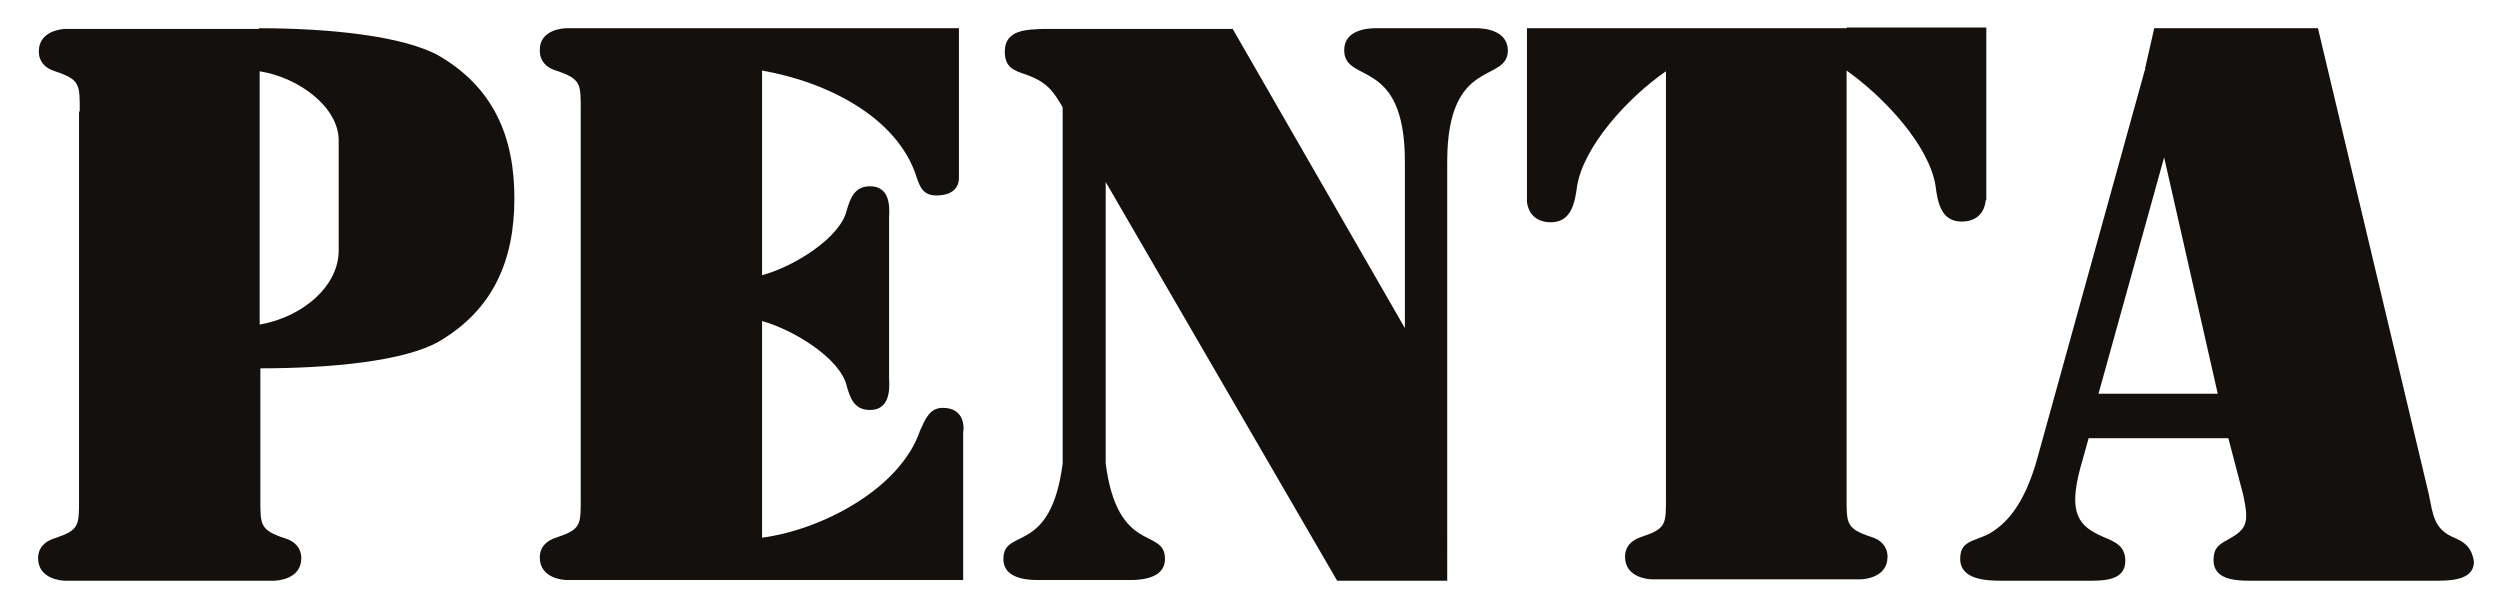 <?xml version="1.0" encoding="utf-8"?>
<!-- Generator: Adobe Illustrator 21.0.0, SVG Export Plug-In . SVG Version: 6.00 Build 0)  -->
<svg version="1.1" id="Livello_1" xmlns="http://www.w3.org/2000/svg" xmlns:xlink="http://www.w3.org/1999/xlink" x="0px" y="0px"
	 viewBox="0 0 354.3 87" style="enable-background:new 0 0 354.3 87;" xml:space="preserve">
<style type="text/css">
	.st0{fill:#13100D;}
</style>
<g>
	<path class="st0" d="M62.2,7.9C57.2,5.1,46.7,4,36.7,4c0,0,0,0.1,0,0.1H9.3c-0.4,0-3.8,0.2-3.8,3.2c0,1.4,0.9,2.4,2.3,2.8
		c3.6,1.2,3.5,1.9,3.5,5.7h-0.1v54.8c0,3.9,0.1,4.5-3.5,5.7c-1.3,0.4-2.3,1.3-2.3,2.8c0,3,3.4,3.2,3.8,3.2h29.6
		c0.5,0,3.9-0.2,3.9-3.2c0-1.4-0.9-2.4-2.3-2.8c-3.6-1.2-3.5-1.9-3.5-5.7V52.2c9.9,0,20.4-1,25.3-3.8c7.7-4.5,10.7-11.5,10.7-20.3
		S69.9,12.4,62.2,7.9z M48,35.5c0,5-5,9.4-11.2,10.5V10.1C42.4,11,48,15.2,48,19.9V35.5z"/>
	<path class="st0" d="M133.6,57.8c-1.9,0-2.5,1.7-3.2,3.2c-2.8,8.3-14,14.1-22.4,15.2V45.5c4.4,1.2,11.1,5.3,12,9.2
		c0.5,1.8,1.1,3.4,3.3,3.4c3.2,0,2.7-3.8,2.7-4.6V30.9c0-0.8,0.5-4.5-2.7-4.5c-2.2,0-2.8,1.7-3.3,3.4c-0.9,3.9-7.5,8-12,9.2V10
		c9.2,1.6,19.2,6.6,21.9,15.1c0.5,1.5,1,2.6,2.8,2.6c3.1,0,3.2-2,3.2-2.5V4h-27.9h-0.1H80.3c-0.5,0-3.9,0.2-3.8,3.2
		c0,1.4,0.9,2.4,2.3,2.8c3.6,1.2,3.5,1.9,3.5,5.7v54.8c0,3.9,0.1,4.5-3.5,5.7c-1.3,0.4-2.3,1.3-2.3,2.8c0,3,3.4,3.2,3.8,3.2h27.4
		h0.2h28.6V61.3C136.6,60.9,136.9,57.8,133.6,57.8z"/>
	<path class="st0" d="M209.2,4h-14.3c-1,0-4.4,0.2-4.4,3.1c0,4.9,8.6,0.8,8.6,15.8v23.6L174.7,4.1h-26.9c-2.3,0.1-5.4,0.1-5.4,3.2
		c0,2.3,1.3,2.7,3.1,3.3c3,1.1,3.8,2.4,5.1,4.6v50.5c-1.7,13.1-8.4,9-8.4,13.5c0,3.2,4.3,3,5.5,3h11.9c1.1,0,5.5,0.2,5.5-3
		c0-4.5-6.7-0.5-8.4-13.5V25.8l32.8,56.5h15.6V57.1v-0.2v-34c0-15,8.6-11,8.6-15.8C213.6,4.2,210.2,4,209.2,4z"/>
	<path class="st0" d="M281.4,28.4h0.1V3.9h-19.8V4h-25.6h0h-19.7v24.5c0,0.4,0.3,3,3.4,3c2.9,0,3.4-2.8,3.7-5.1
		c0.9-5.6,7.1-12.5,12.6-16.3v60.3c0,3.9,0.1,4.5-3.5,5.7c-1.3,0.4-2.3,1.3-2.3,2.8c0,3,3.4,3.2,3.8,3.2h29.6c0.4,0,3.8-0.2,3.8-3.2
		c0-1.4-0.9-2.4-2.3-2.8c-3.6-1.2-3.5-1.9-3.5-5.7V10c5.5,3.9,11.7,10.7,12.6,16.3c0.3,2.4,0.8,5.1,3.7,5.1
		C281.1,31.4,281.4,28.8,281.4,28.4z"/>
	<path class="st0" d="M347.8,76.2c-2.9-1.2-3-3.3-3.6-6.2l-15.7-66h-23.2l-1.3,5.7l0.1,0.4l-0.1-0.3l-15.2,54.9c-2,7.4-4.9,9.8-7,11
		c-2.3,1.1-4,1-4,3.5c0,3,3.8,3.1,5.9,3.1h12c2.2,0,5.5,0.1,5.5-2.8c0-2.1-1.4-2.7-3.1-3.4c-3.5-1.5-5-3.3-3.3-9.7l1.2-4.3h19.8
		l2.1,8c0.9,4.1,0.5,4.9-2.2,6.4c-1.3,0.7-2,1.2-2,2.9c0,2.7,3,2.9,5.1,2.9h26c2.1,0,5.8,0.1,5.8-2.7
		C350.3,77.5,349.2,76.8,347.8,76.2z M297.4,55.8l9.3-33.5l7.6,33.5H297.4z"/>
</g>
</svg>
